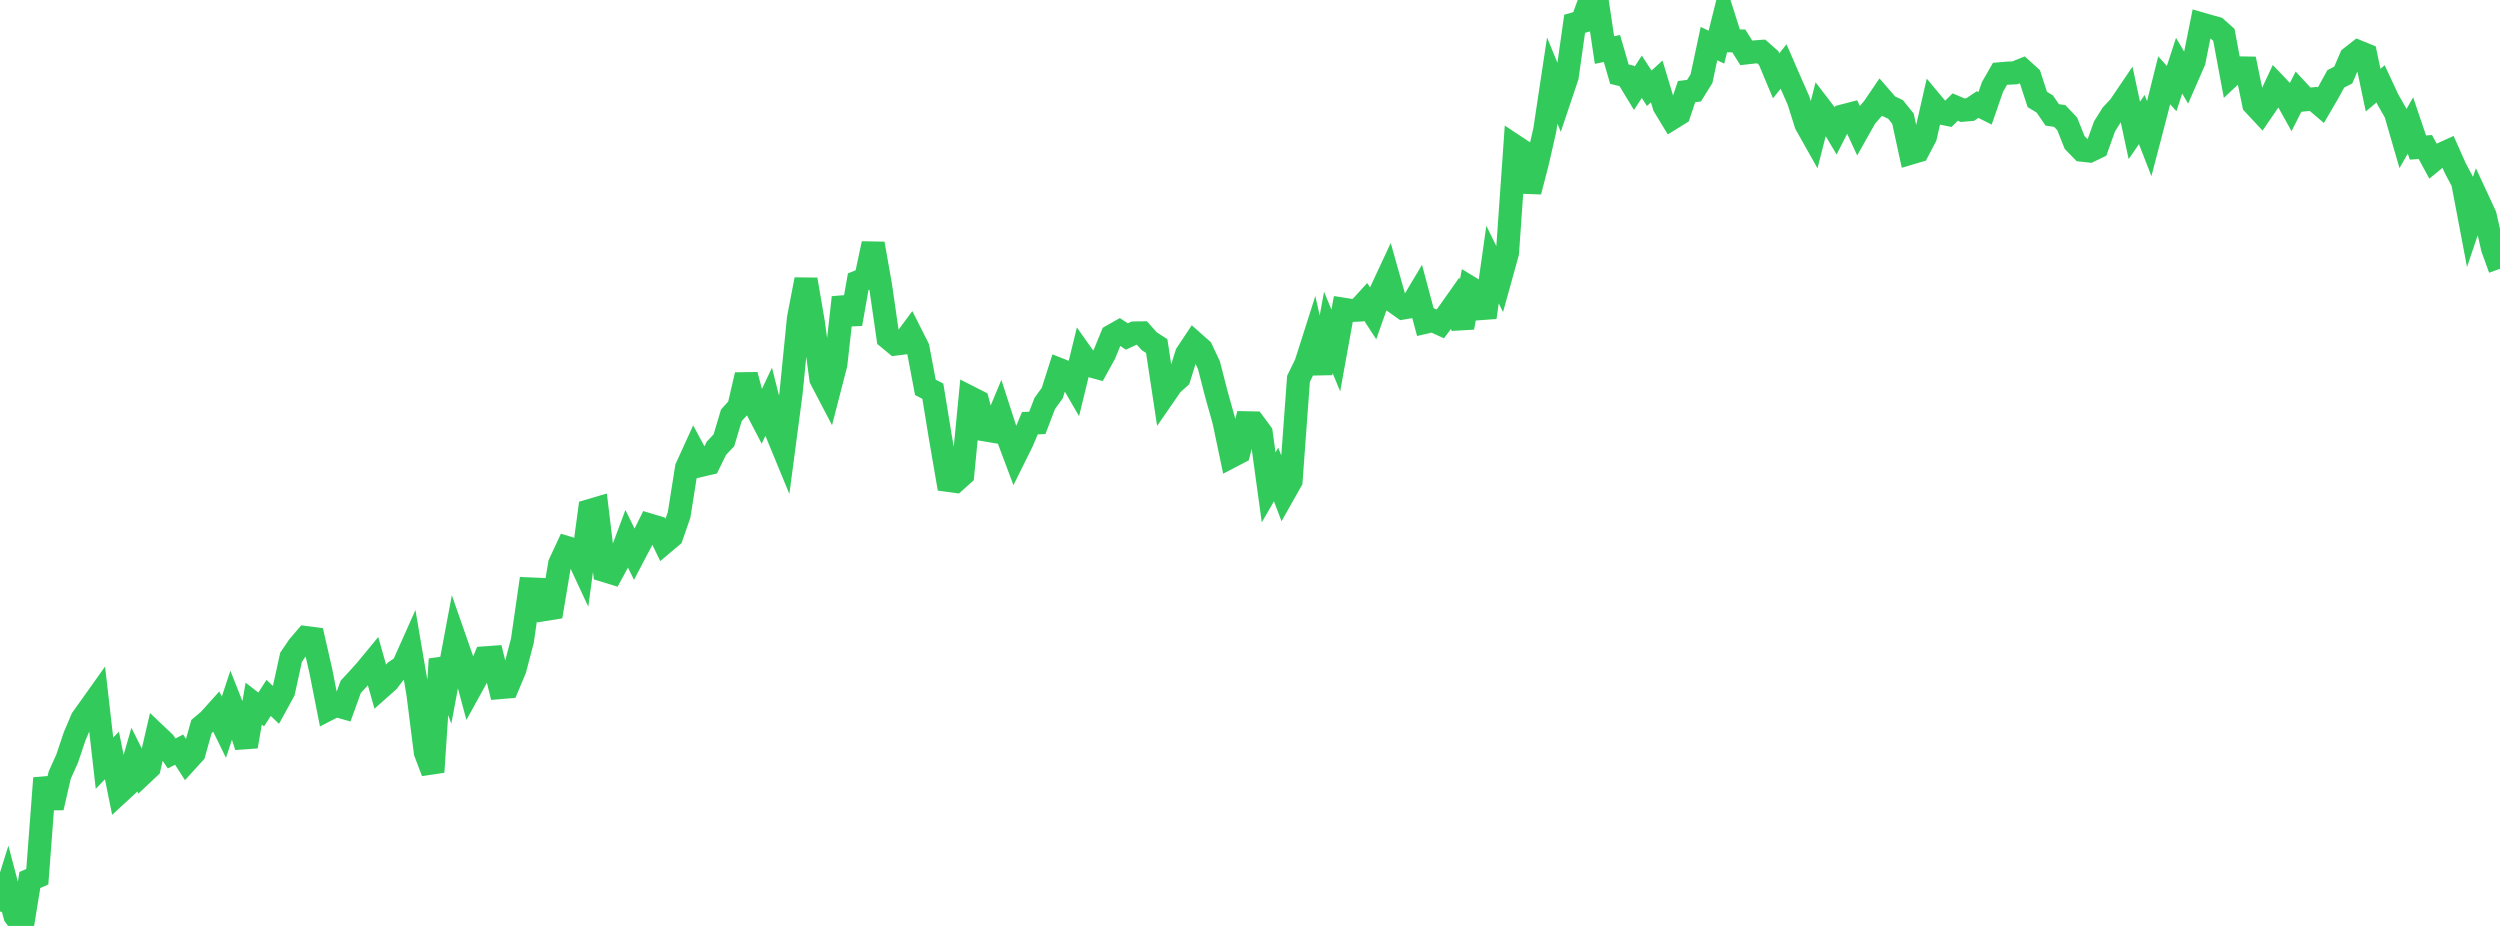 <?xml version="1.0" standalone="no"?>
<!DOCTYPE svg PUBLIC "-//W3C//DTD SVG 1.1//EN" "http://www.w3.org/Graphics/SVG/1.1/DTD/svg11.dtd">

<svg width="135" height="50" viewBox="0 0 135 50" preserveAspectRatio="none" 
  xmlns="http://www.w3.org/2000/svg"
  xmlns:xlink="http://www.w3.org/1999/xlink">


<polyline points="0.0, 49.219 0.403, 47.925 0.806, 49.452 1.209, 50.0 1.612, 47.52 2.015, 47.341 2.418, 42.02 2.821, 43.614 3.224, 41.859 3.627, 40.962 4.03, 39.763 4.433, 38.812 4.836, 38.25 5.239, 37.683 5.642, 41.211 6.045, 40.795 6.448, 42.789 6.851, 42.418 7.254, 41.015 7.657, 41.824 8.06, 41.445 8.463, 39.707 8.866, 40.088 9.269, 40.687 9.672, 40.479 10.075, 41.107 10.478, 40.664 10.881, 39.231 11.284, 38.892 11.687, 38.444 12.09, 39.269 12.493, 38.049 12.896, 39.069 13.299, 40.309 13.701, 37.996 14.104, 38.31 14.507, 37.686 14.91, 38.072 15.313, 37.338 15.716, 35.496 16.119, 34.903 16.522, 34.431 16.925, 34.484 17.328, 36.249 17.731, 38.294 18.134, 38.087 18.537, 38.201 18.94, 37.088 19.343, 36.653 19.746, 36.204 20.149, 35.716 20.552, 37.141 20.955, 36.783 21.358, 36.252 21.761, 35.979 22.164, 35.077 22.567, 37.443 22.97, 40.627 23.373, 41.689 23.776, 35.596 24.179, 36.711 24.582, 34.56 24.985, 35.714 25.388, 37.218 25.791, 36.487 26.194, 35.525 26.597, 35.496 27.0, 37.129 27.403, 37.095 27.806, 36.133 28.209, 34.597 28.612, 31.806 29.015, 31.823 29.418, 32.911 29.821, 32.846 30.224, 30.442 30.627, 29.576 31.03, 29.699 31.433, 30.564 31.836, 27.577 32.239, 27.458 32.642, 30.811 33.045, 30.935 33.448, 30.192 33.851, 29.113 34.254, 29.932 34.657, 29.164 35.06, 28.348 35.463, 28.47 35.866, 29.303 36.269, 28.963 36.672, 27.803 37.075, 25.257 37.478, 24.374 37.881, 25.122 38.284, 25.027 38.687, 24.204 39.09, 23.777 39.493, 22.427 39.896, 21.981 40.299, 20.245 40.701, 21.779 41.104, 22.553 41.507, 21.699 41.91, 23.297 42.313, 24.275 42.716, 21.227 43.119, 17.182 43.522, 15.094 43.925, 17.451 44.328, 20.46 44.731, 21.231 45.134, 19.669 45.537, 16.062 45.94, 17.492 46.343, 15.213 46.746, 15.049 47.149, 13.157 47.552, 15.451 47.955, 18.245 48.358, 18.578 48.761, 18.527 49.164, 17.984 49.567, 18.782 49.97, 20.917 50.373, 21.124 50.776, 23.591 51.179, 25.935 51.582, 25.99 51.985, 25.629 52.388, 21.467 52.791, 21.672 53.194, 23.212 53.597, 23.28 54.0, 22.314 54.403, 23.559 54.806, 24.631 55.209, 23.818 55.612, 22.856 56.015, 22.834 56.418, 21.782 56.821, 21.227 57.224, 19.962 57.627, 20.121 58.03, 20.816 58.433, 19.163 58.836, 19.734 59.239, 19.845 59.642, 19.115 60.045, 18.135 60.448, 17.907 60.851, 18.17 61.254, 17.983 61.657, 17.977 62.06, 18.426 62.463, 18.687 62.866, 21.347 63.269, 20.764 63.672, 20.401 64.075, 19.116 64.478, 18.509 64.881, 18.866 65.284, 19.725 65.687, 21.293 66.09, 22.729 66.493, 24.644 66.896, 24.434 67.299, 22.831 67.701, 22.839 68.104, 23.386 68.507, 26.318 68.91, 25.621 69.313, 26.68 69.716, 25.967 70.119, 20.458 70.522, 19.631 70.925, 18.366 71.328, 20.147 71.731, 17.951 72.134, 18.927 72.537, 16.7 72.94, 16.764 73.343, 16.744 73.746, 16.301 74.149, 16.919 74.552, 15.775 74.955, 14.911 75.358, 16.344 75.761, 16.63 76.164, 16.564 76.567, 15.89 76.97, 17.4 77.373, 17.307 77.776, 17.491 78.179, 16.954 78.582, 16.383 78.985, 17.686 79.388, 15.535 79.791, 15.78 80.194, 17.138 80.597, 14.287 81.0, 15.105 81.403, 13.652 81.806, 7.893 82.209, 8.16 82.612, 10.345 83.015, 8.786 83.418, 7.025 83.821, 4.352 84.224, 5.333 84.627, 4.135 85.03, 1.284 85.433, 1.169 85.836, 0.069 86.239, 0.0 86.642, 2.702 87.045, 2.618 87.448, 4.006 87.851, 4.102 88.254, 4.766 88.657, 4.147 89.06, 4.766 89.463, 4.398 89.866, 5.733 90.269, 6.396 90.672, 6.147 91.075, 4.947 91.478, 4.896 91.881, 4.246 92.284, 2.356 92.687, 2.546 93.09, 0.938 93.493, 2.203 93.896, 2.211 94.299, 2.854 94.701, 2.809 95.104, 2.779 95.507, 3.134 95.91, 4.096 96.313, 3.591 96.716, 4.515 97.119, 5.431 97.522, 6.707 97.925, 7.423 98.328, 5.845 98.731, 6.371 99.134, 7.049 99.537, 6.256 99.94, 6.151 100.343, 7.023 100.746, 6.307 101.149, 5.85 101.552, 5.256 101.955, 5.72 102.358, 5.909 102.761, 6.41 103.164, 8.27 103.567, 8.151 103.97, 7.384 104.373, 5.614 104.776, 6.097 105.179, 6.178 105.582, 5.78 105.985, 5.951 106.388, 5.916 106.791, 5.648 107.194, 5.85 107.597, 4.688 108.0, 3.986 108.403, 3.952 108.806, 3.932 109.209, 3.771 109.612, 4.136 110.015, 5.371 110.418, 5.616 110.821, 6.204 111.224, 6.263 111.627, 6.685 112.03, 7.695 112.433, 8.109 112.836, 8.153 113.239, 7.957 113.642, 6.829 114.045, 6.185 114.448, 5.757 114.851, 5.162 115.254, 7.042 115.657, 6.455 116.06, 7.49 116.463, 5.949 116.866, 4.336 117.269, 4.785 117.672, 3.549 118.075, 4.228 118.478, 3.307 118.881, 1.297 119.284, 1.414 119.687, 1.525 120.09, 1.884 120.493, 4.047 120.896, 3.668 121.299, 3.675 121.701, 5.623 122.104, 6.055 122.507, 5.465 122.91, 4.602 123.313, 5.024 123.716, 5.749 124.119, 4.948 124.522, 5.382 124.925, 5.339 125.328, 5.682 125.731, 4.99 126.134, 4.257 126.537, 4.052 126.94, 3.107 127.343, 2.791 127.746, 2.956 128.149, 4.868 128.552, 4.527 128.955, 5.39 129.358, 6.095 129.761, 7.485 130.164, 6.775 130.567, 7.966 130.97, 7.941 131.373, 8.684 131.776, 8.353 132.179, 8.17 132.582, 9.073 132.985, 9.835 133.388, 11.96 133.791, 10.765 134.194, 11.632 134.597, 13.402 135.0, 14.515" fill="none" stroke="#32ca5b" stroke-width="1.25"/>

</svg>
